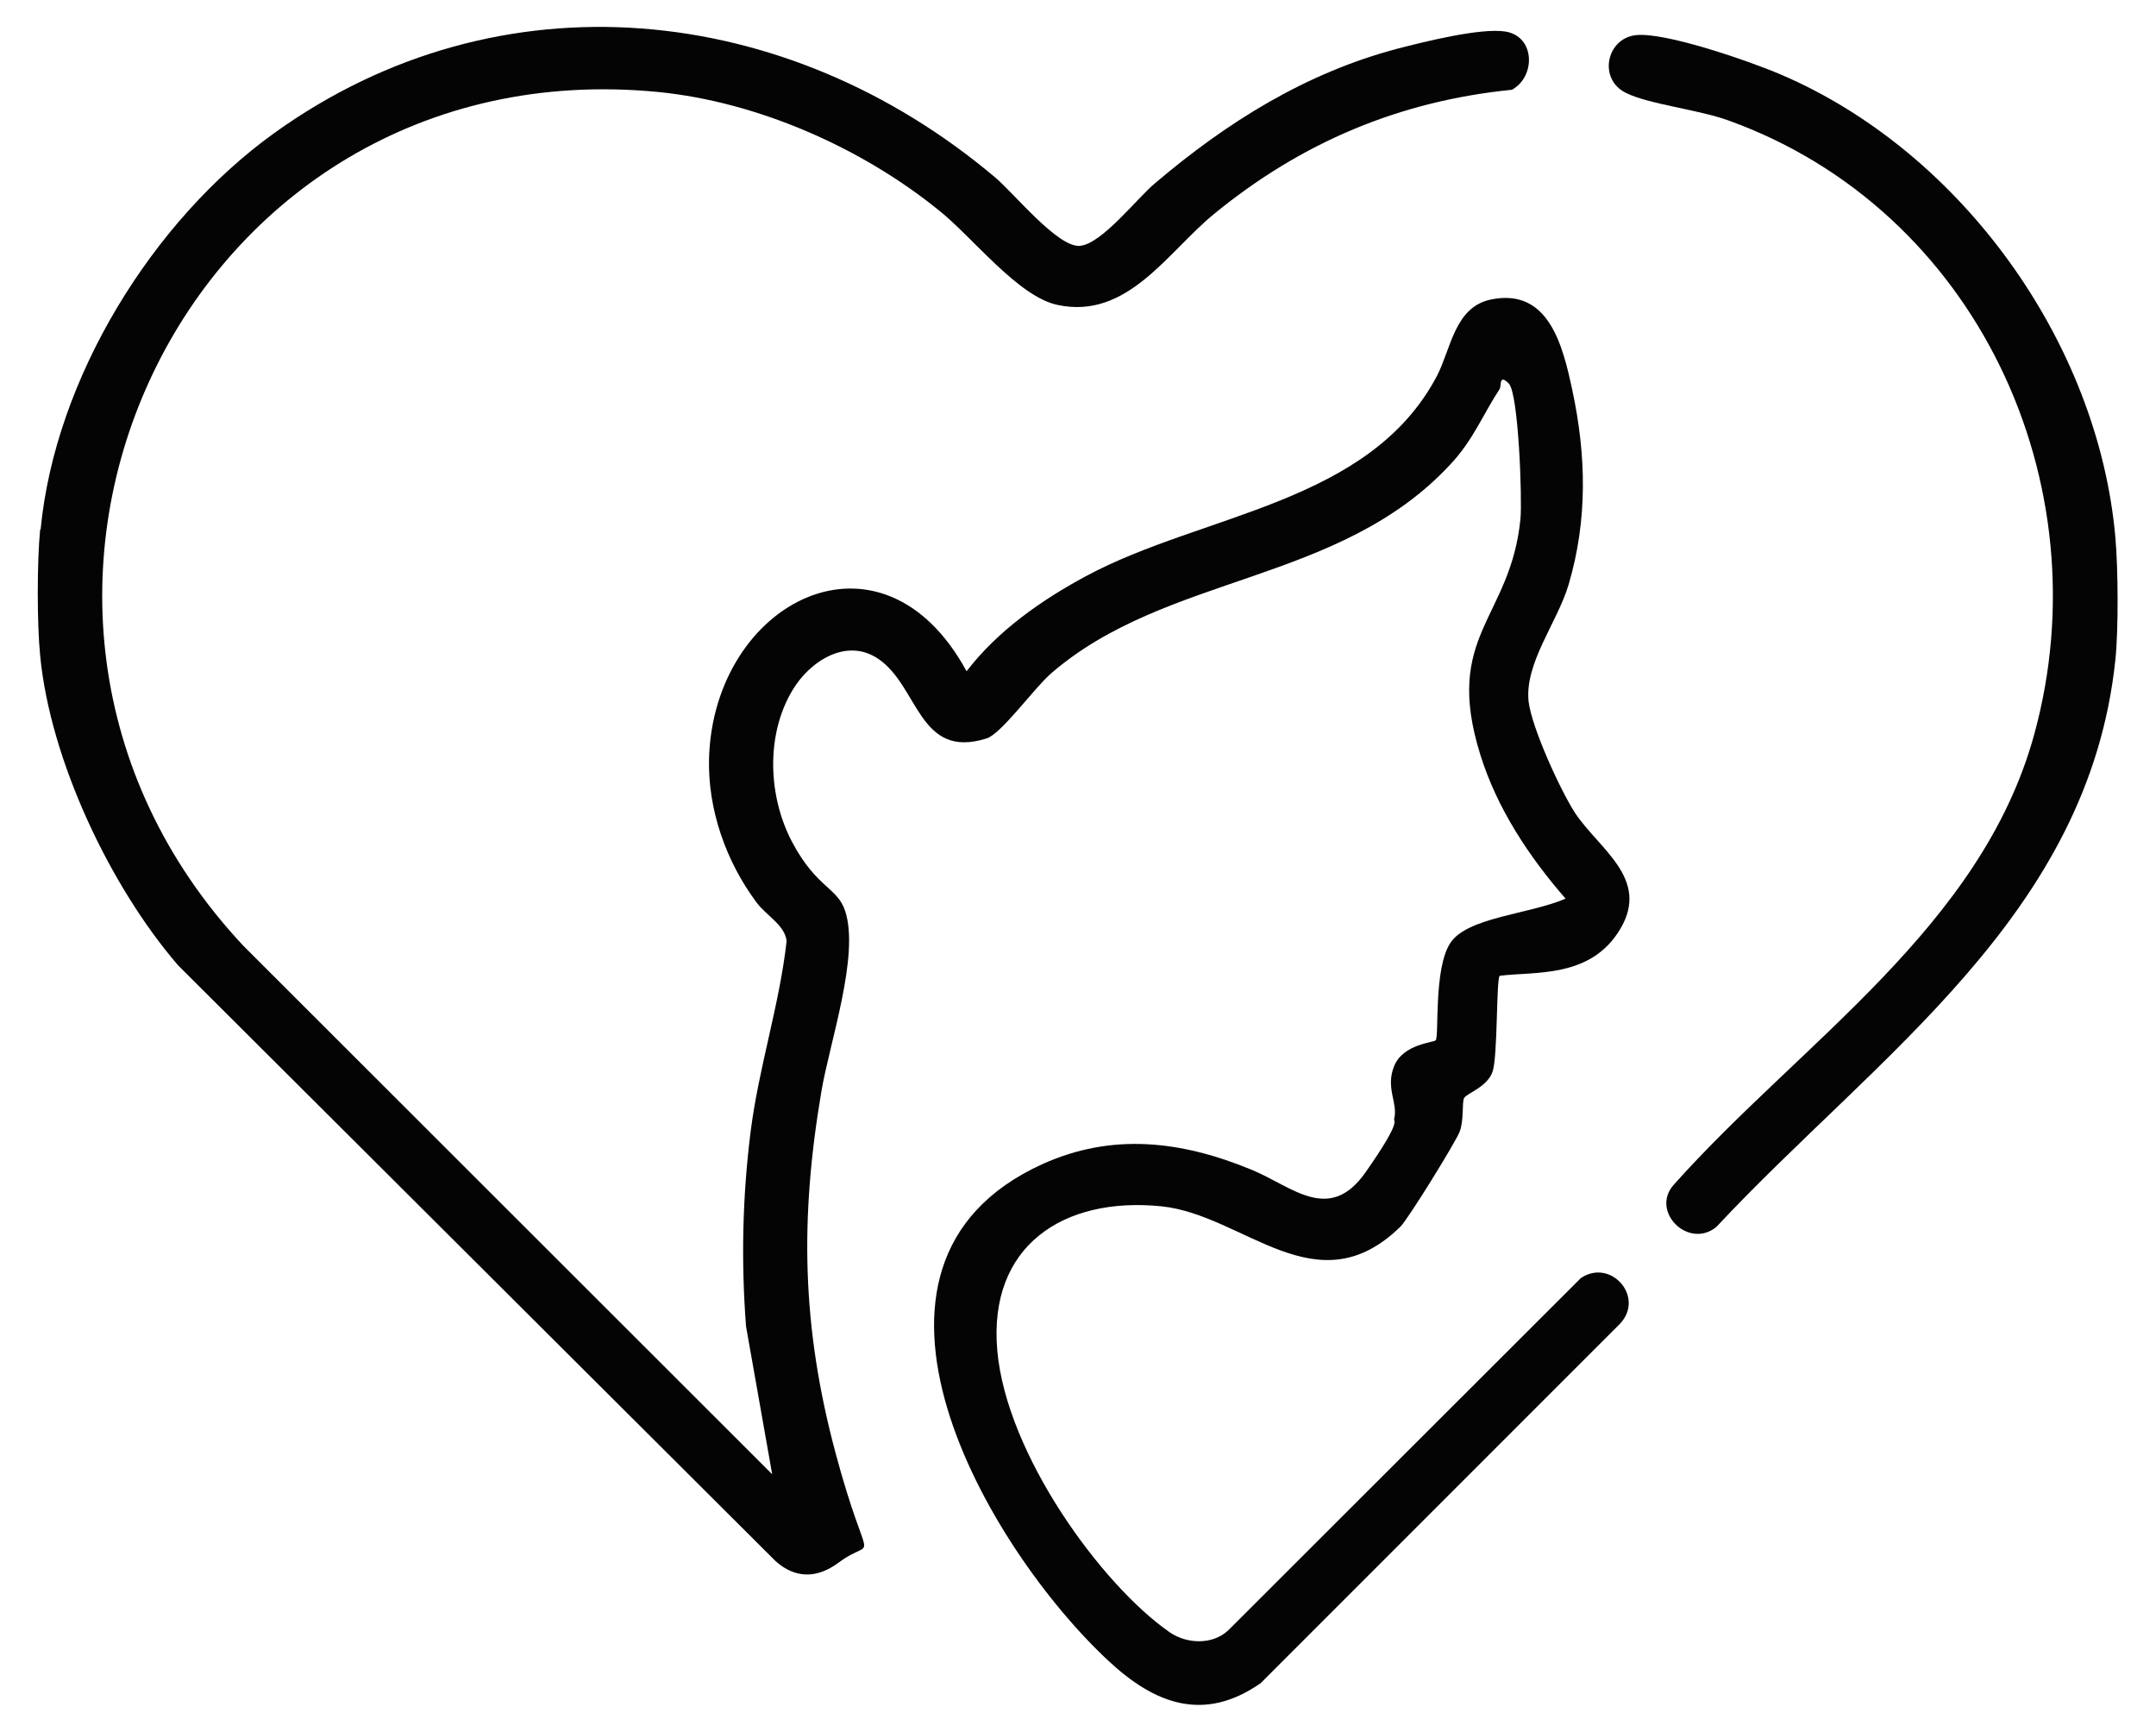 <svg viewBox="0 0 478 384" version="1.1" xmlns="http://www.w3.org/2000/svg" id="Layer_1">
  
  <defs>
    <style>
      .st0 {
        fill: #040404;
      }
    </style>
  </defs>
  <path d="M9,117.4c3.2-33.5,24.8-68.5,51.8-87.9C110.9-6.5,174.5.4,220.6,39.3c4.1,3.4,13.9,15.6,18.8,15.2s12.8-10.7,16.7-13.9c15.9-13.5,33.3-24.4,53.7-29.8,5.8-1.5,18.5-4.7,24-3.8,6.6,1.1,6.7,10,1.4,12.9-25,2.5-46.7,11.7-66,27.5-10.3,8.4-19.2,23.5-34.7,20.2-8.8-1.8-19-15.2-26.5-21.1-17.1-13.8-40-23.9-62-26.1C40.7,10.1-16.9,133.9,53.9,209.6l117.3,117.2-5.8-32.8c-1.1-14.4-.8-28.6,1-43s6.4-28.1,8-42.4c-.4-3.6-4.6-5.7-6.7-8.6-6.7-9-10.8-20.5-10.5-31.9,1-34.7,38.2-54.1,57.1-19.3,6.8-8.9,16.6-15.8,26.5-21.1,25.8-13.9,62.8-15.9,77.8-44.4,3.1-6,3.9-15.2,11.9-16.9,12.9-2.7,16,10.3,18.1,20.1,3.1,14.5,3.4,28.7-.8,43-2.5,8.5-9.8,17.4-8.9,26,.7,5.8,7,19.6,10.3,24.7,5.3,8,16.6,14.5,10.1,25.6s-18.8,9.5-26.8,10.5c-.8.8-.4,17.9-1.6,21.3s-5.8,4.8-6.3,5.8,0,5-1,7.5-11.4,19.3-13.1,21c-18.6,18.2-34.6-2.6-53-4.5-21.8-2.2-38.4,8.8-36.4,31.9s23.2,52.1,38.2,62.5c3.9,2.7,9.6,2.8,13-.4l78.2-78.1c6.7-4.5,14.4,4.4,8.5,10.3l-79.5,79.5c-12.6,8.8-23.5,4.6-33.7-4.9-26.9-25-63.6-87.8-14.8-110.1,15.6-7.1,31-5.2,46.5,1.2,9,3.7,17.2,12.1,25.3.5s6.1-11.1,6.3-11.8c.9-3.5-2-6.8,0-11.7s8.8-5.2,9.2-5.7c.8-.8-.5-15.7,3.2-21.5s17.5-6.4,25.6-9.9c-8.1-9.3-15.2-20-18.9-31.9-8.3-26.6,6.7-30,8.9-52.3.4-4.2-.4-27.8-2.6-30s-1.6.5-2,1.2c-3.8,5.8-5.9,11.4-11,16.8-24.6,26.5-62.9,24.1-88.5,46.3-3.7,3.2-11,13.4-14.3,14.4-15,4.7-15-11.5-23.9-17.6-7.1-4.9-15.3.5-19.1,6.9-6,10-5.4,23.7,0,33.8s10,9.9,11.7,15.2c3.2,9.9-3.5,29.2-5.3,40-4.8,28.3-4.3,52.2,3.1,79.9s9.3,18.1.7,24.5c-4.7,3.5-9.6,3.6-14-.4L39.5,214c-15.1-17.5-28.4-45.6-30.6-68.7-.7-7-.7-20.8,0-27.9Z" class="st0"></path>
  <path d="M469,119.2c.6,6.8.7,20.2,0,27-5.9,56.7-52.8,87.6-88.5,125.8-6.2,5-14.7-3.5-9.4-9.4,28.1-31.5,68.2-57.1,79.9-99.8,15.3-55.7-12.8-116.3-67.8-136.1-6.6-2.4-17.7-3.6-22.7-6.1-6.2-3-4.4-12,2.1-12.8s25.7,5.9,32.4,8.8c39.8,17.1,70.2,59.2,74,102.6Z" class="st0"></path>
</svg>